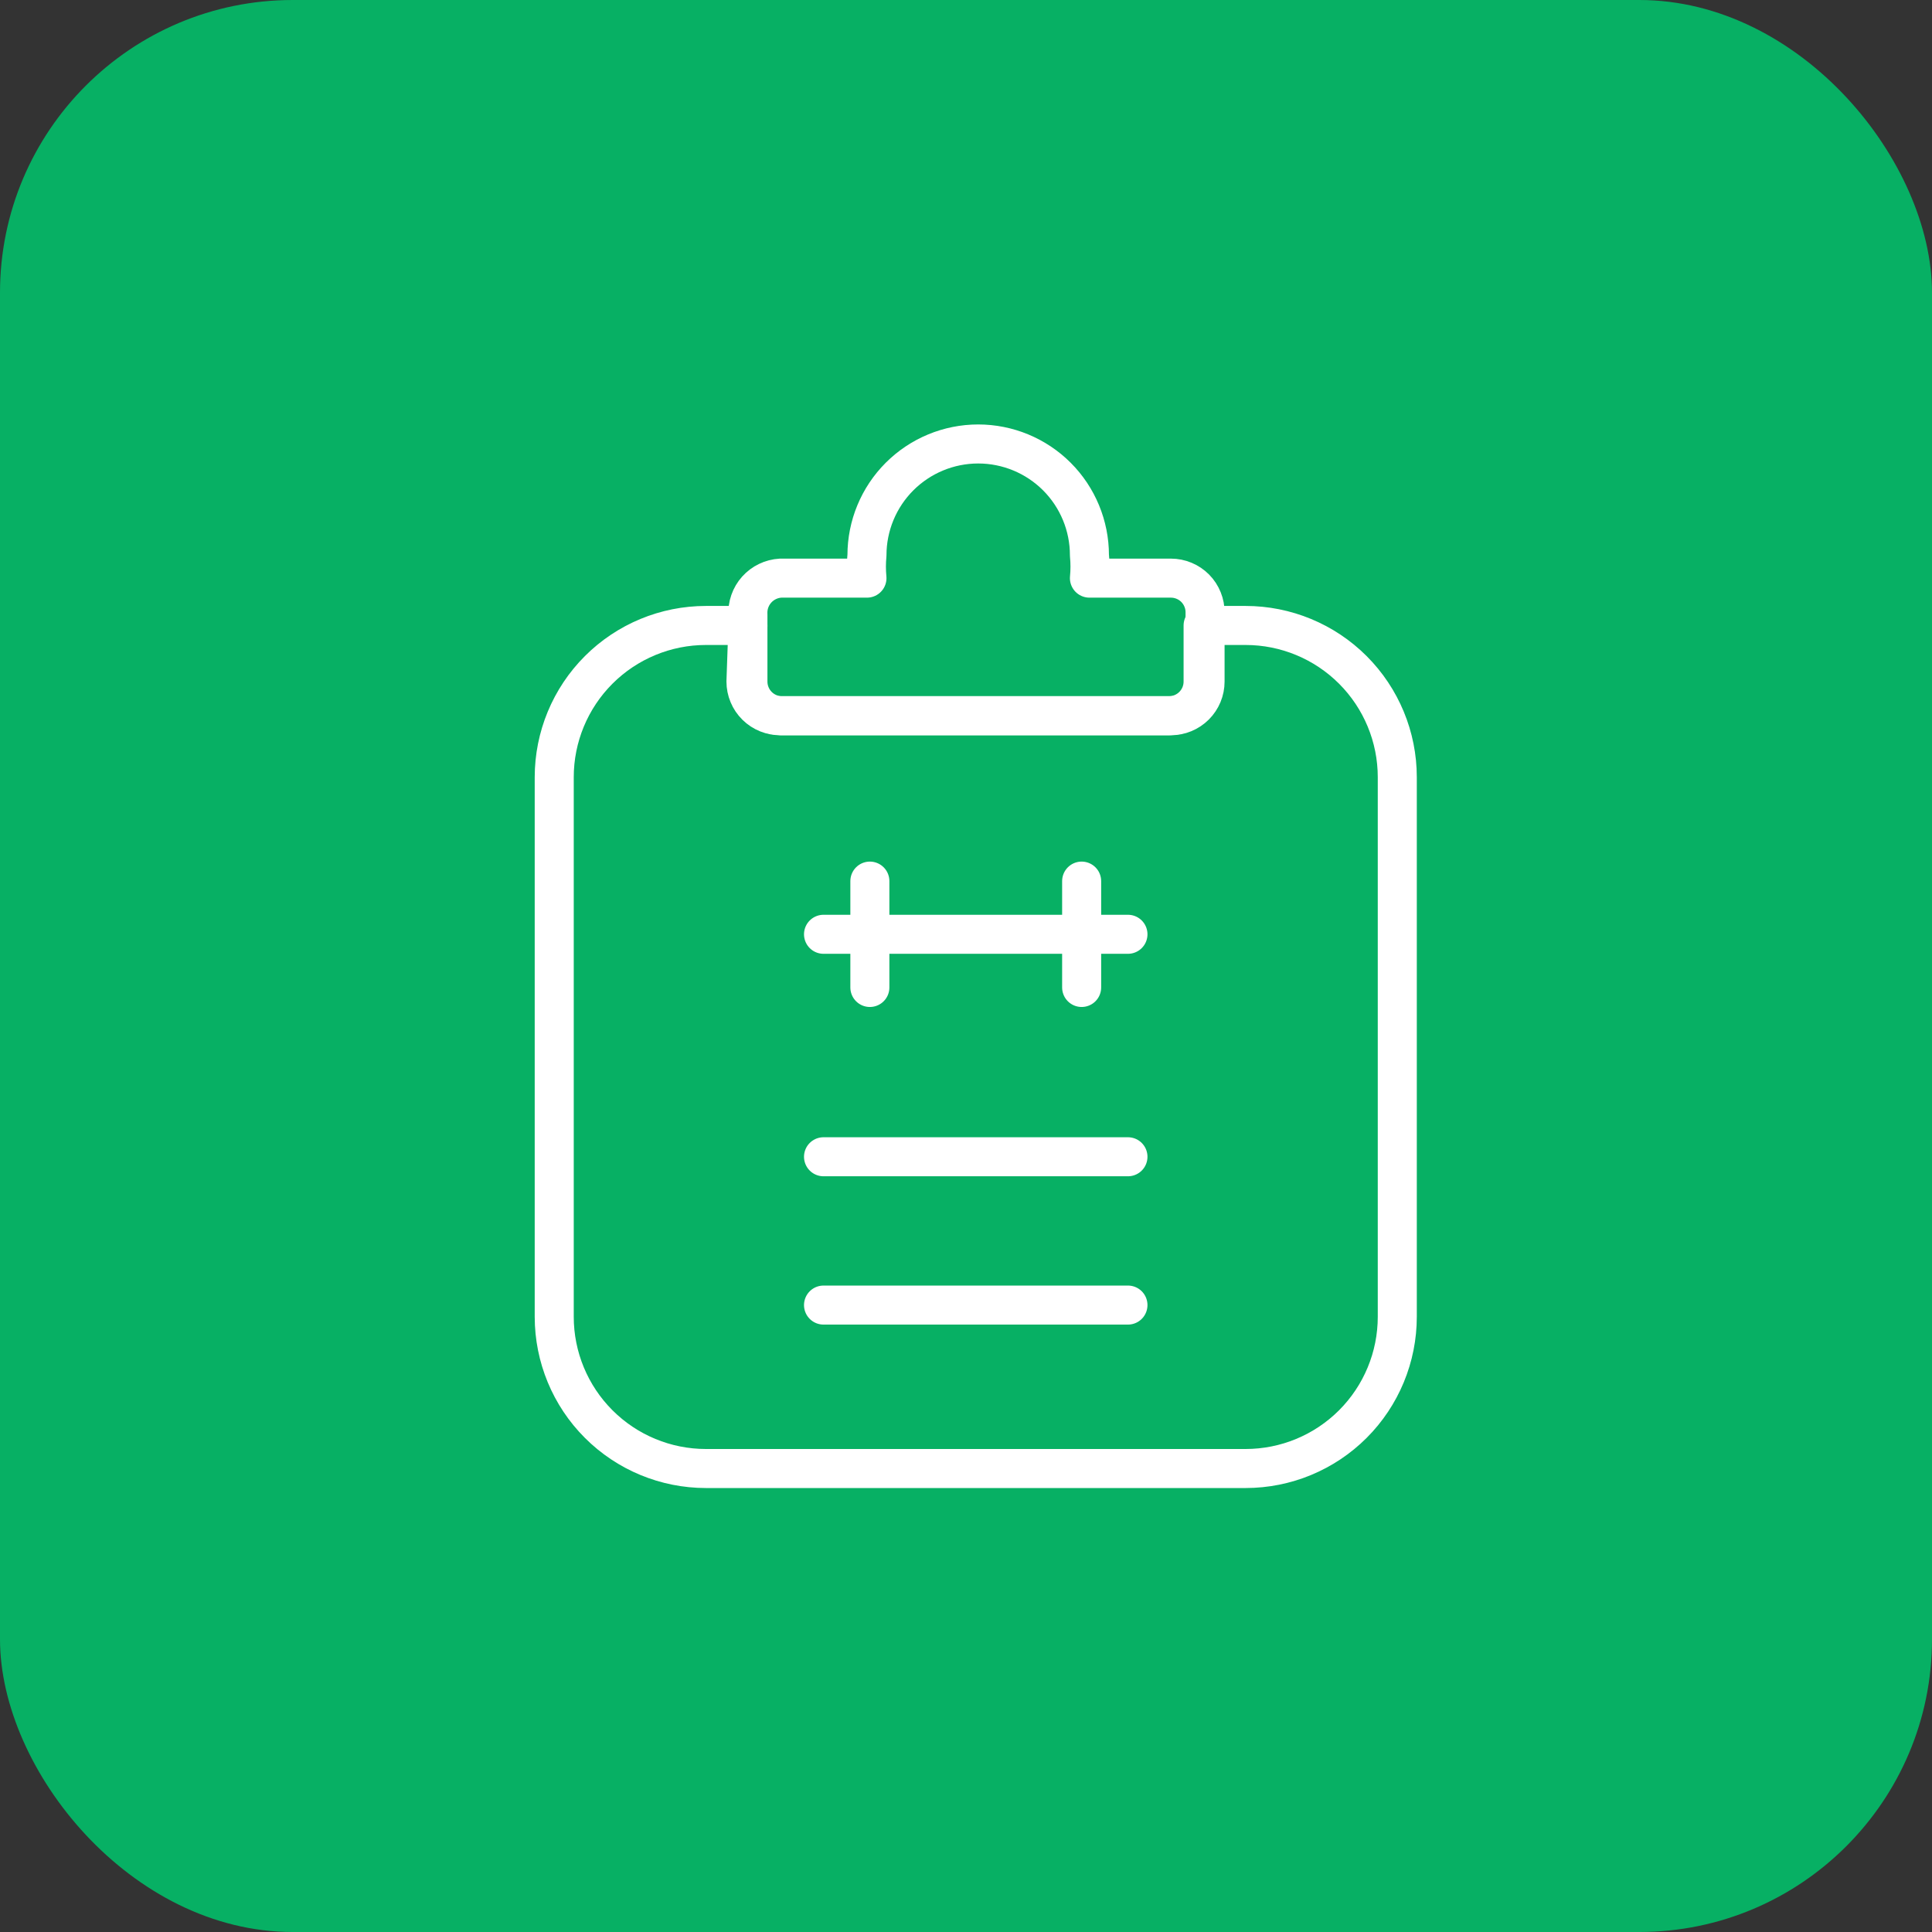 <?xml version="1.0" encoding="UTF-8"?> <svg xmlns="http://www.w3.org/2000/svg" width="99" height="99" viewBox="0 0 99 99" fill="none"><rect x="0" y="0" width="99" height="99" fill="#333333" stroke="none"/><rect width="99" height="99" rx="15" fill="#07B064"></rect><path d="M55.426 45.15V50.6" stroke="white" stroke-width="2" stroke-linecap="round" stroke-linejoin="round"></path><path d="M38.325 32.05H36.175C34.113 32.05 32.136 32.869 30.678 34.327C29.22 35.785 28.4 37.763 28.4 39.825V67.475C28.4 69.537 29.22 71.515 30.678 72.973C32.136 74.431 34.113 75.25 36.175 75.25H63.825C65.888 75.25 67.865 74.431 69.323 72.973C70.781 71.515 71.6 69.537 71.6 67.475V39.825C71.6 37.763 70.781 35.785 69.323 34.327C67.865 32.869 65.888 32.05 63.825 32.05H61.65V34.925C61.65 35.155 61.605 35.382 61.517 35.595C61.429 35.807 61.3 36 61.138 36.162C60.975 36.325 60.782 36.454 60.57 36.542C60.358 36.63 60.13 36.675 59.9 36.675H40C39.769 36.678 39.538 36.636 39.323 36.549C39.108 36.463 38.912 36.334 38.747 36.171C38.582 36.008 38.45 35.815 38.361 35.6C38.271 35.386 38.225 35.157 38.225 34.925L38.325 32.05Z" stroke="white" stroke-width="2" stroke-linecap="round" stroke-linejoin="round"></path><path d="M44.574 45.15V50.6" stroke="white" stroke-width="2" stroke-linecap="round" stroke-linejoin="round"></path><path d="M57.799 47.875H42.199" stroke="white" stroke-width="2" stroke-linecap="round" stroke-linejoin="round"></path><path d="M57.799 59.275H42.199" stroke="white" stroke-width="2" stroke-linecap="round" stroke-linejoin="round"></path><path d="M57.799 66.875H42.199" stroke="white" stroke-width="2" stroke-linecap="round" stroke-linejoin="round"></path><path d="M38.325 34.925V31.5C38.312 31.267 38.344 31.033 38.421 30.813C38.498 30.592 38.618 30.389 38.773 30.215C38.929 30.041 39.118 29.899 39.328 29.798C39.539 29.696 39.767 29.638 40 29.625H44.425C44.387 29.234 44.387 28.841 44.425 28.45C44.425 26.938 45.026 25.488 46.095 24.419C47.164 23.351 48.614 22.75 50.125 22.75C51.637 22.75 53.087 23.351 54.156 24.419C55.225 25.488 55.825 26.938 55.825 28.45C55.863 28.841 55.863 29.234 55.825 29.625H60C60.232 29.625 60.462 29.671 60.676 29.761C60.89 29.85 61.084 29.981 61.247 30.146C61.409 30.311 61.538 30.507 61.624 30.723C61.711 30.938 61.754 31.168 61.75 31.4V34.925C61.75 35.155 61.705 35.382 61.617 35.595C61.529 35.807 61.4 36 61.238 36.162C61.075 36.325 60.882 36.454 60.67 36.542C60.458 36.63 60.23 36.675 60 36.675H40C39.549 36.656 39.123 36.463 38.811 36.137C38.499 35.81 38.325 35.376 38.325 34.925Z" stroke="white" stroke-width="2" stroke-linecap="round" stroke-linejoin="round"></path></svg> 